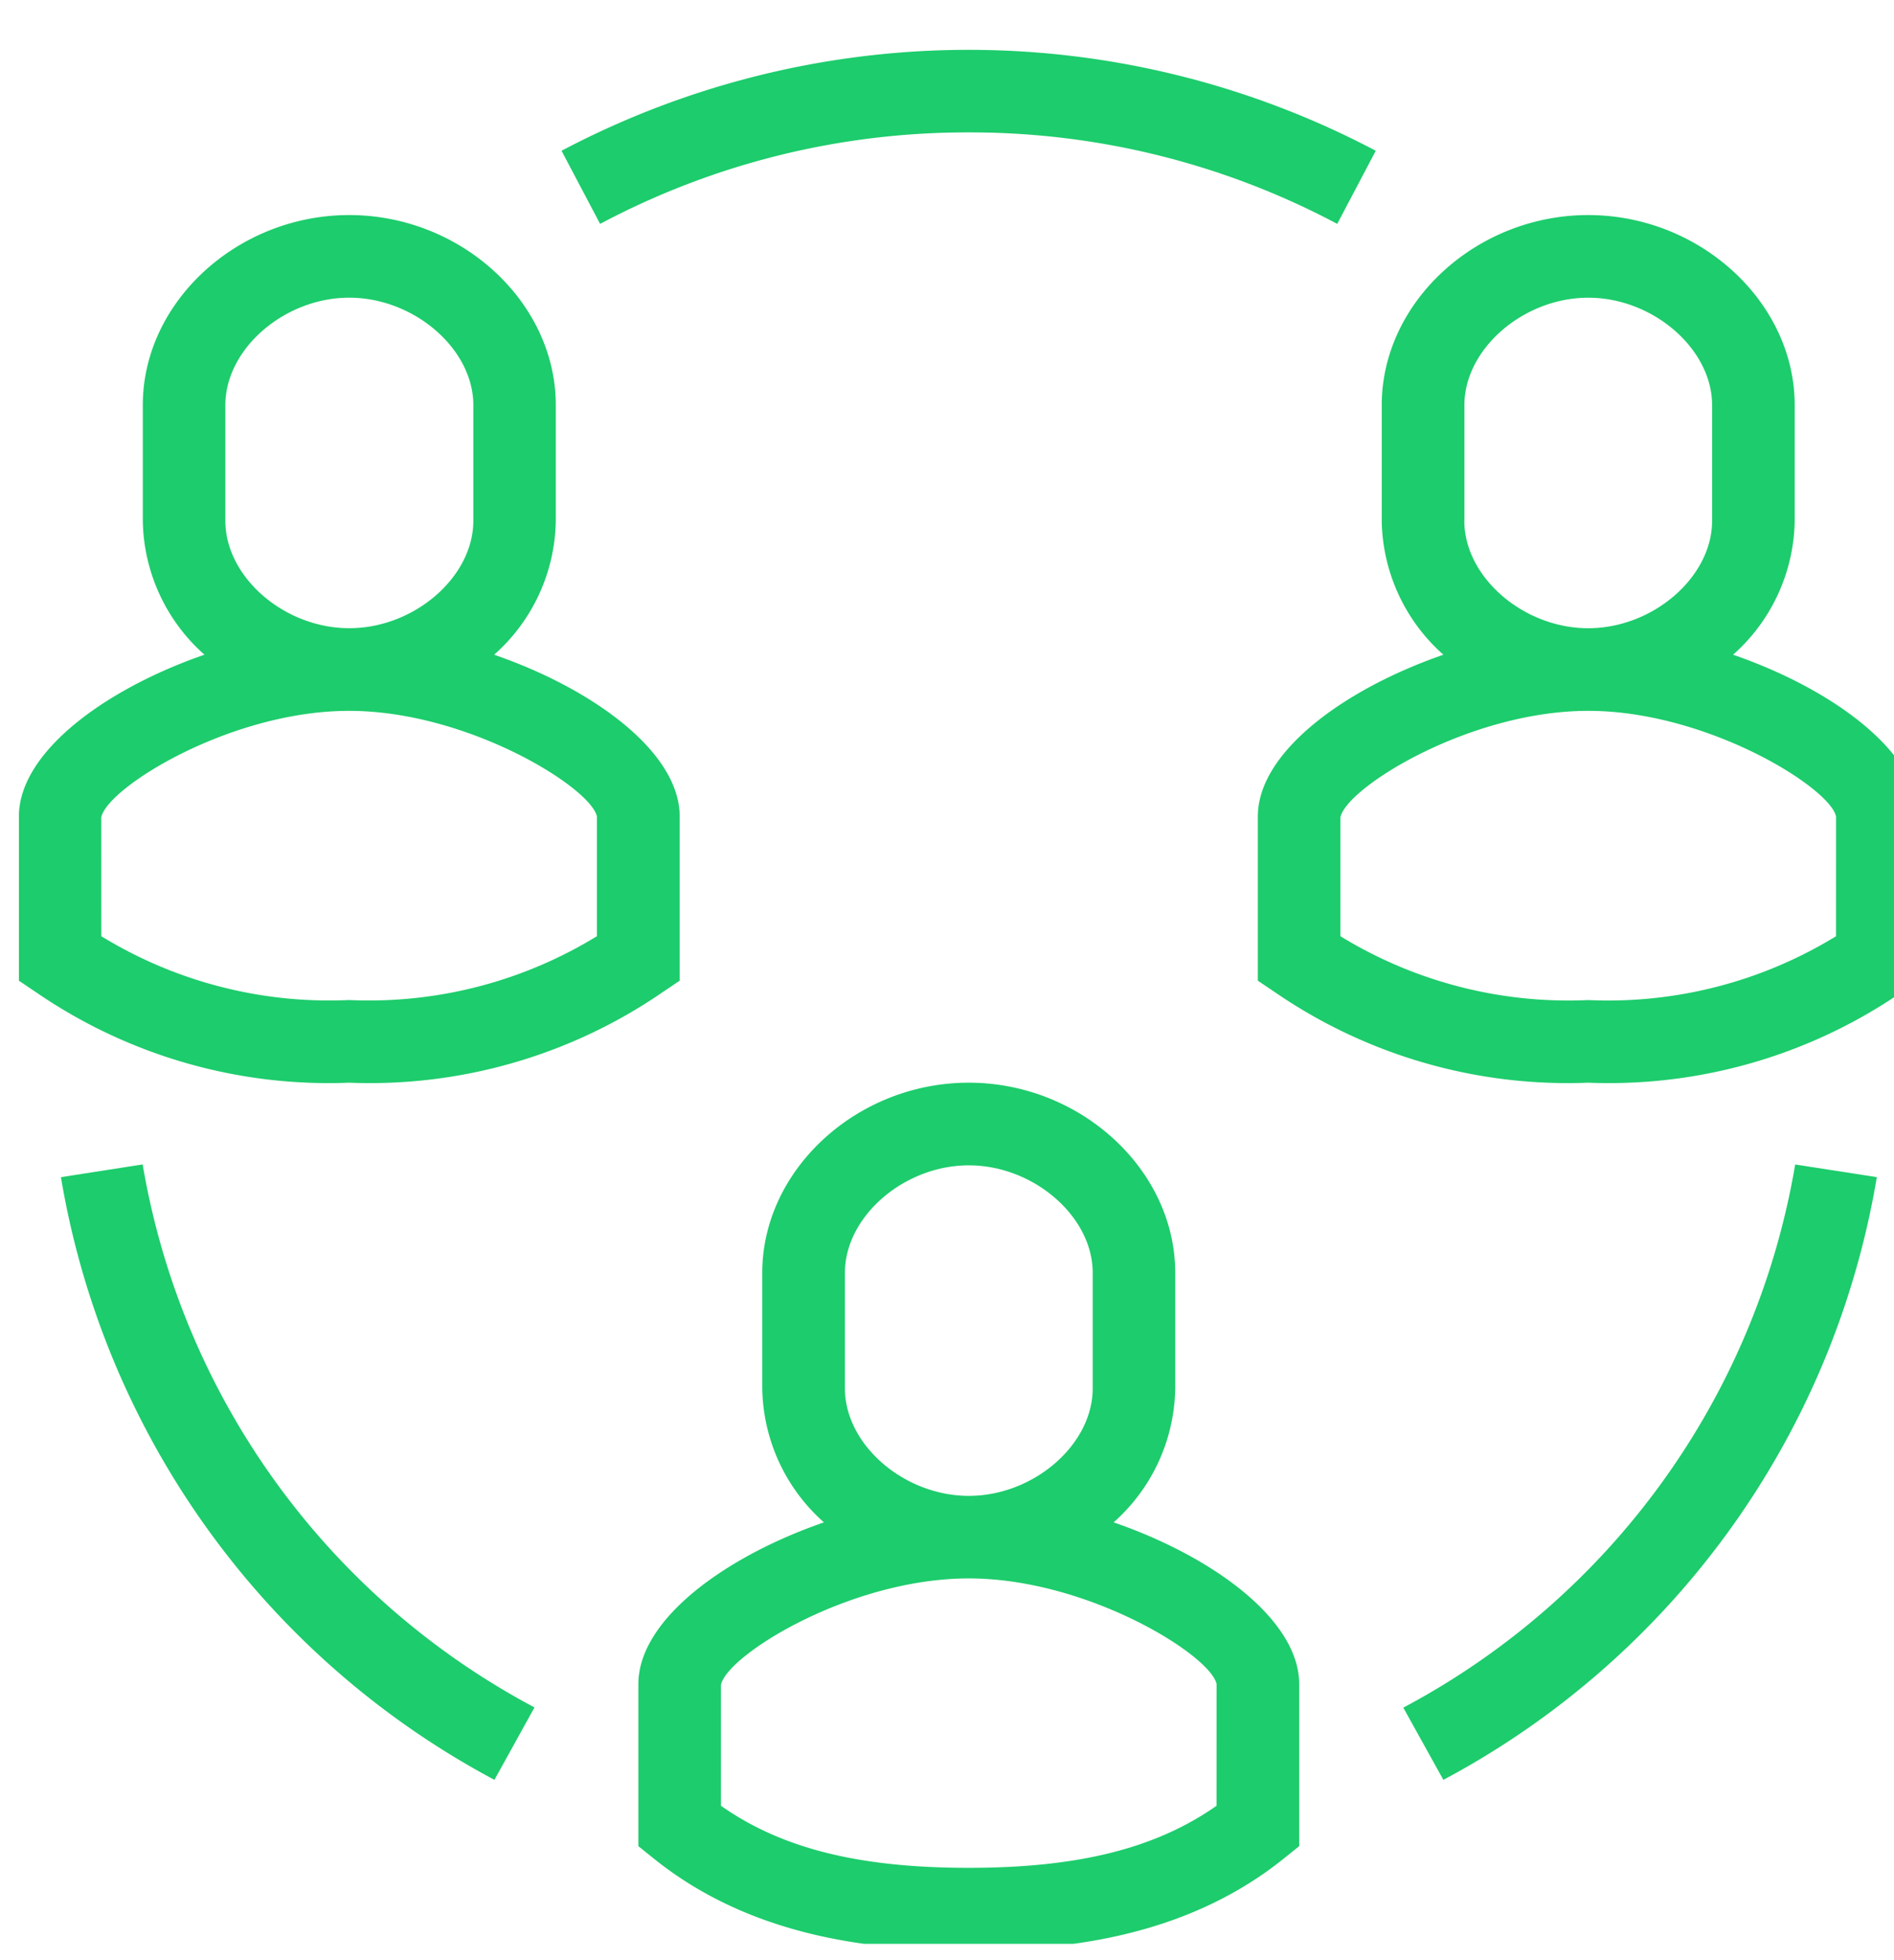 <svg xmlns="http://www.w3.org/2000/svg" xmlns:xlink="http://www.w3.org/1999/xlink" width="58" height="60" viewBox="0 -0.5 58 60">
  <defs>
    <clipPath id="clip-path">
      <rect id="Rectangle_28" data-name="Rectangle 28" width="58" height="59" transform="translate(-0.066 -0.405)" fill="#1dcc6c"/>
    </clipPath>
  </defs>
  <g id="Group_152" data-name="Group 152" transform="translate(0.066 0.405)">
    <g id="Group_36" data-name="Group 36" transform="translate(0 0)" clip-path="url(#clip-path)">
      <path id="Path_110" data-name="Path 110" d="M33.522,43.605l1.227,2.211A25.707,25.707,0,0,0,48.023,27.367l-2.5-.387a23.2,23.2,0,0,1-12,16.625" transform="translate(9.385 7.76)" fill="#1dcc6c"/>
      <path id="Path_111" data-name="Path 111" d="M3.518,26.979l-2.5.39A25.716,25.716,0,0,0,14.293,45.817L15.52,43.6a23.2,23.2,0,0,1-12-16.625" transform="translate(0.782 7.759)" fill="#1dcc6c"/>
      <path id="Path_112" data-name="Path 112" d="M25.607,2.529a23.94,23.94,0,0,1,11.287,2.8l1.18-2.238a26.7,26.7,0,0,0-24.934,0l1.181,2.238a23.935,23.935,0,0,1,11.286-2.8" transform="translate(3.99 0.619)" fill="#1dcc6c"/>
      <path id="Path_113" data-name="Path 113" d="M44.552,17.459a5.588,5.588,0,0,0,1.888-4.1V9.819c0-3.155-2.9-5.819-6.323-5.819s-6.323,2.663-6.323,5.819v3.539a5.588,5.588,0,0,0,1.888,4.1C32.638,18.511,30,20.442,30,22.408v5.028l.558.376a15.823,15.823,0,0,0,9.56,2.746,15.823,15.823,0,0,0,9.56-2.746l.558-.376V22.408c0-1.967-2.638-3.9-5.682-4.95m-8.229-4.1V9.819c0-1.722,1.808-3.289,3.794-3.289S43.911,8.1,43.911,9.819v3.539c0,1.722-1.808,3.289-3.794,3.289s-3.794-1.567-3.794-3.289M47.705,26.075a13.361,13.361,0,0,1-7.588,1.954,13.361,13.361,0,0,1-7.588-1.954v-3.64c.185-.913,3.955-3.259,7.589-3.259s7.4,2.346,7.588,3.232Z" transform="translate(8.453 1.678)" fill="#1dcc6c"/>
      <path id="Path_114" data-name="Path 114" d="M29.552,38.459a5.588,5.588,0,0,0,1.888-4.1V30.819c0-3.155-2.9-5.819-6.323-5.819s-6.323,2.663-6.323,5.819v3.539a5.588,5.588,0,0,0,1.888,4.1C17.638,39.511,15,41.442,15,43.408V48.37l.472.379c3.129,2.518,7,2.809,9.646,2.809s6.517-.291,9.646-2.809l.472-.379V43.408c0-1.967-2.638-3.9-5.682-4.95m-8.229-4.1V30.819c0-1.722,1.808-3.289,3.794-3.289s3.794,1.567,3.794,3.289v3.539c0,1.722-1.808,3.289-3.794,3.289s-3.794-1.567-3.794-3.289M32.705,47.133c-1.864,1.308-4.237,1.9-7.588,1.9s-5.724-.588-7.588-1.9v-3.7c.185-.913,3.955-3.259,7.589-3.259s7.4,2.346,7.588,3.232Z" transform="translate(4.483 7.236)" fill="#1dcc6c"/>
      <path id="Path_115" data-name="Path 115" d="M19.677,27.812l.558-.376V22.408c0-1.967-2.639-3.9-5.682-4.95a5.583,5.583,0,0,0,1.888-4.1V9.817c0-3.154-2.9-5.817-6.325-5.817S3.794,6.663,3.794,9.817v3.54a5.583,5.583,0,0,0,1.888,4.1C2.638,18.511,0,20.442,0,22.408v5.028l.558.376a15.818,15.818,0,0,0,9.558,2.746,15.825,15.825,0,0,0,9.561-2.746M6.322,13.357V9.817c0-1.721,1.81-3.288,3.794-3.288s3.8,1.567,3.8,3.288v3.54c0,1.722-1.808,3.289-3.8,3.289S6.322,15.08,6.322,13.357m-3.8,9.078c.185-.913,3.955-3.259,7.589-3.259s7.4,2.346,7.589,3.232v3.666a13.362,13.362,0,0,1-7.589,1.954,13.361,13.361,0,0,1-7.588-1.954Z" transform="translate(0.513 1.678)" fill="#1dcc6c"/>
    </g>
  </g>
</svg>
